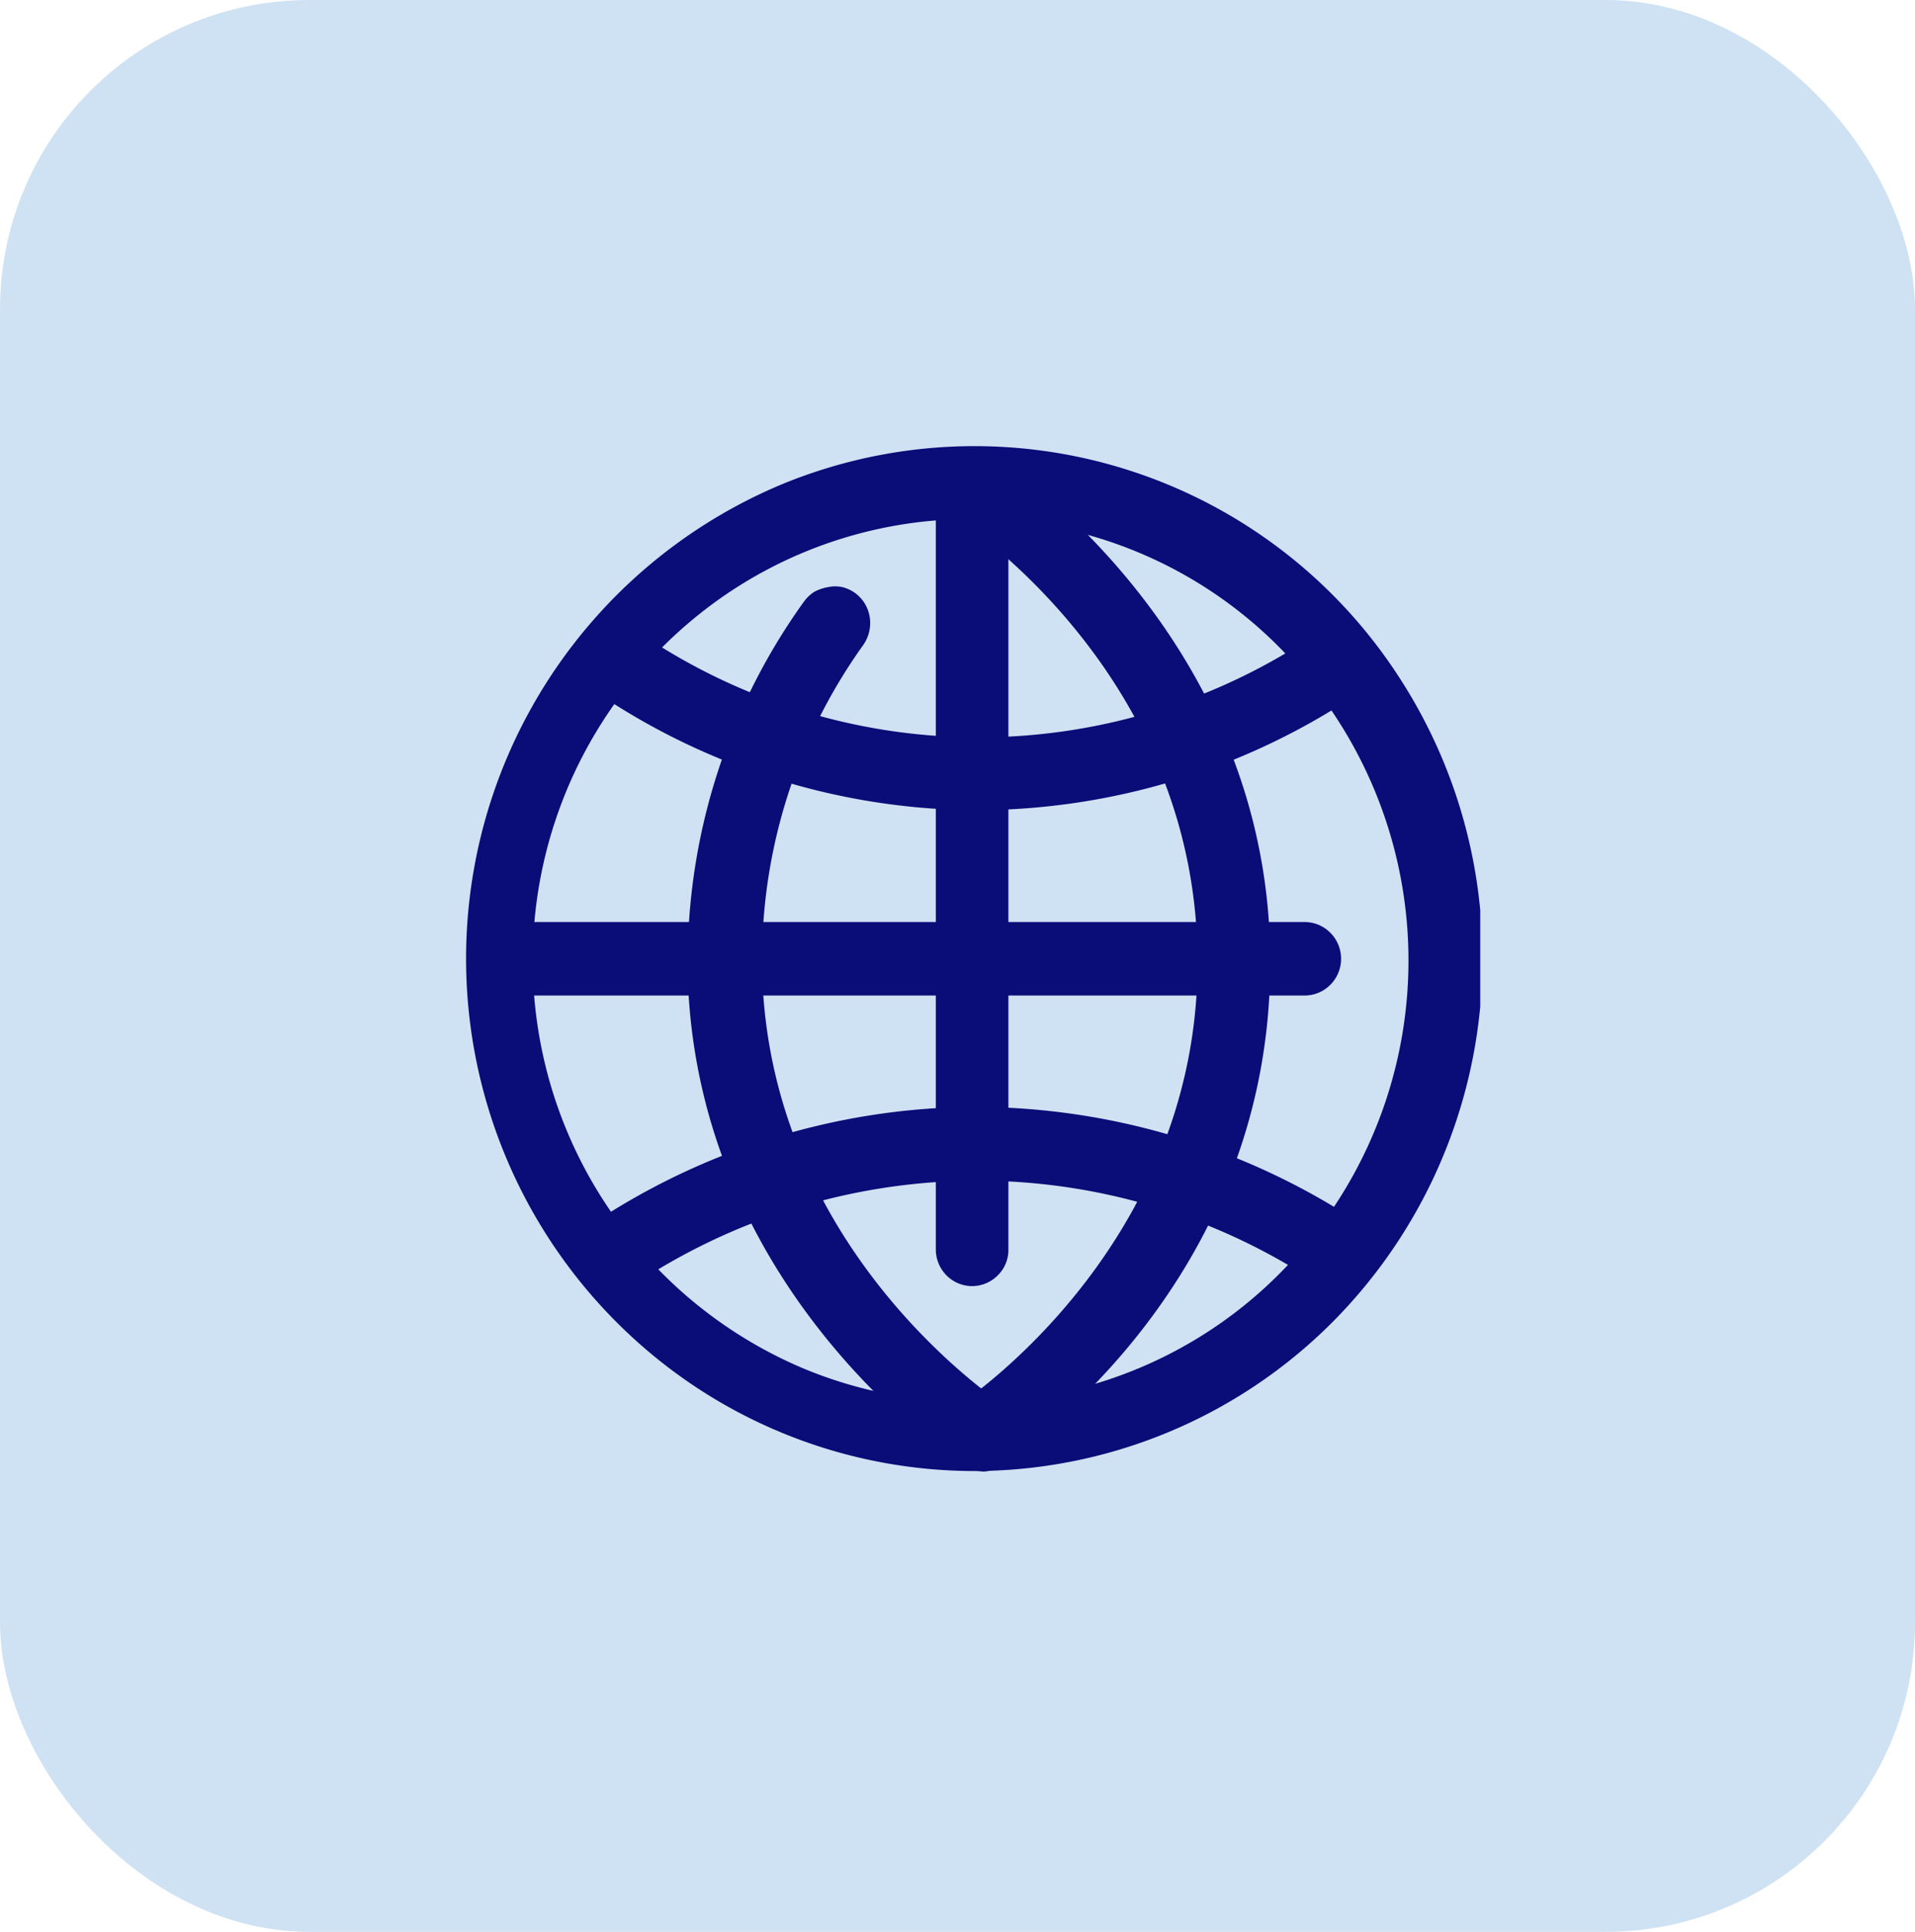 <?xml version="1.0" encoding="UTF-8"?> <svg xmlns="http://www.w3.org/2000/svg" xmlns:xlink="http://www.w3.org/1999/xlink" width="86.677" height="87.432" viewBox="0 0 86.677 87.432"><defs><clipPath id="a"><rect width="46" height="46.401" transform="translate(42.584 41.898)" fill="#fff"></rect></clipPath></defs><g transform="translate(-21.585 -21.723)"><rect width="86.677" height="87.432" rx="14" transform="translate(21.585 21.723)" fill="#cfe2f3"></rect><g clip-path="url(#a)"><path d="M65.971,88.3a1.614,1.614,0,0,1-.926-.281c-1.953-1.343-11.731-8.763-12.315-21.7a27.943,27.943,0,0,1,5.238-17.36,1.745,1.745,0,0,1,.469-.448,2.042,2.042,0,0,1,.634-.217,1.523,1.523,0,0,1,.634,0,1.637,1.637,0,0,1,1.027.755,1.7,1.7,0,0,1,.19,1.279,1.759,1.759,0,0,1-.266.589A24.457,24.457,0,0,0,56.1,66.205c.533,11.348,9.17,17.91,10.894,19.1a1.687,1.687,0,0,1,.621.832,1.664,1.664,0,0,1,0,1.023,1.612,1.612,0,0,1-.6.844,1.639,1.639,0,0,1-.964.32Z" fill="#0a0c78"></path><path d="M65.59,79.931a1.641,1.641,0,0,1-1.161-.482,1.671,1.671,0,0,1-.487-1.168V43.6a1.661,1.661,0,0,1,.275-.923,1.627,1.627,0,0,1,2.528-.242,1.606,1.606,0,0,1,.482,1.164V78.281a1.606,1.606,0,0,1-.482,1.164,1.641,1.641,0,0,1-1.154.486Z" fill="#0a0c78"></path><path d="M44.867,66.779a1.692,1.692,0,0,1-1.167-.486,1.712,1.712,0,0,1,0-2.354,1.692,1.692,0,0,1,1.167-.486H80.632a1.641,1.641,0,0,1,1.167.486,1.667,1.667,0,0,1-.535,2.714,1.636,1.636,0,0,1-.631.126" fill="#0a0c78"></path><path d="M49.09,80.276a1.649,1.649,0,0,1-.774-.192,1.577,1.577,0,0,1-.583-.537,1.644,1.644,0,0,1,.444-2.29A31.514,31.514,0,0,1,65.565,71.82h.19a31.623,31.623,0,0,1,17.16,5.117,1.68,1.68,0,0,1,.495,2.328,1.528,1.528,0,0,1-.444.461,1.464,1.464,0,0,1-.6.256,1.573,1.573,0,0,1-.647,0,1.83,1.83,0,0,1-.6-.243A27.816,27.816,0,0,0,65.6,75.159a28.162,28.162,0,0,0-15.587,4.887,1.612,1.612,0,0,1-.926.23Z" fill="#0a0c78"></path><path d="M65.832,58.391h-.266a30.939,30.939,0,0,1-17.286-5.539,1.685,1.685,0,0,1-.419-2.3,1.635,1.635,0,0,1,1.065-.691,1.562,1.562,0,0,1,1.268.269,27.264,27.264,0,0,0,31.022.243,1.692,1.692,0,0,1,.583-.256,1.835,1.835,0,0,1,.647,0,1.729,1.729,0,0,1,.6.243,1.961,1.961,0,0,1,.457.46,1.66,1.66,0,0,1,.241.6,1.887,1.887,0,0,1,0,.653,1.516,1.516,0,0,1-.254.588,1.439,1.439,0,0,1-.457.461A31.007,31.007,0,0,1,65.832,58.391Z" fill="#0a0c78"></path><path d="M65.971,88.3a1.589,1.589,0,0,1-.977-.333,1.651,1.651,0,0,1-.583-.844,1.613,1.613,0,0,1,0-1.036,1.674,1.674,0,0,1,.634-.819c.431-.294,10.577-7.177,10.742-19.688.165-13.254-10.7-20.277-11.161-20.584a1.906,1.906,0,0,1-.482-.435,1.708,1.708,0,0,1-.266-.6,1.549,1.549,0,0,1,0-.64,1.8,1.8,0,0,1,.266-.614,1.7,1.7,0,0,1,.444-.46,1.529,1.529,0,0,1,.571-.269,1.76,1.76,0,0,1,.634,0,1.615,1.615,0,0,1,.6.23c.533.333,12.9,8.392,12.683,23.437-.178,14.072-11,21.544-12.226,22.414a1.714,1.714,0,0,1-.875.243Z" fill="#0a0c78"></path><path d="M65.59,88.3A22.874,22.874,0,0,1,51.029,82.97a23.273,23.273,0,0,1,5.944-39.328,22.884,22.884,0,0,1,27.881,8.643A23.345,23.345,0,0,1,81.9,81.556,22.917,22.917,0,0,1,65.59,88.3Zm0-43.087A19.7,19.7,0,0,0,53,49.71a20.051,20.051,0,0,0,4.909,33.931,19.715,19.715,0,0,0,24.074-7.327A20.113,20.113,0,0,0,79.541,51.07,19.623,19.623,0,0,0,65.59,45.211Z" fill="#0a0c78"></path></g></g></svg> 